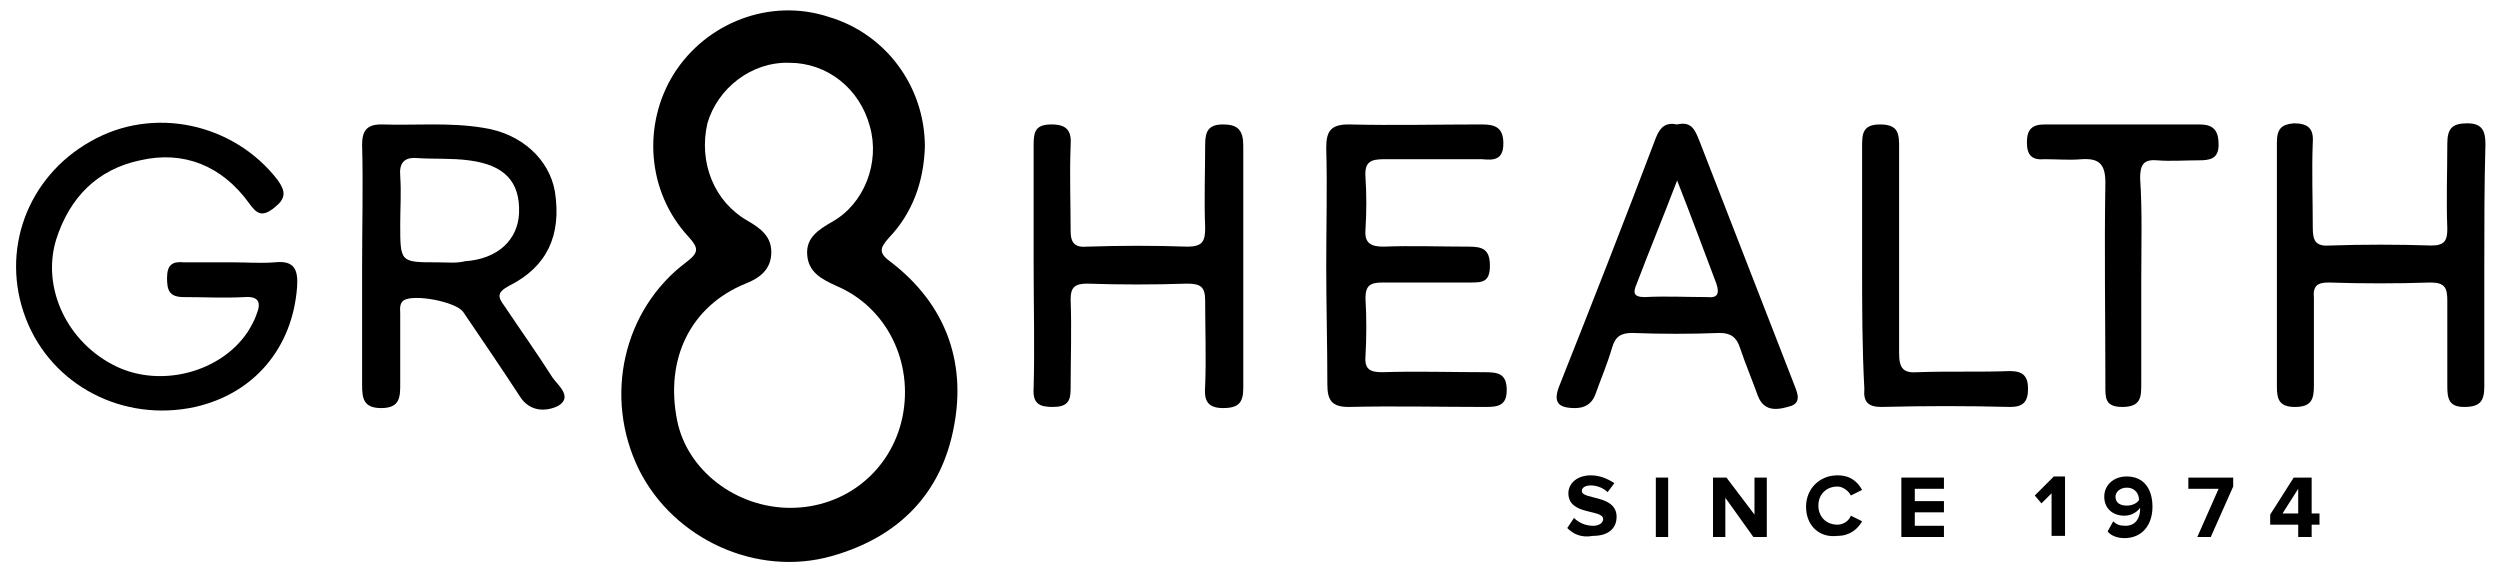<?xml version="1.0" encoding="utf-8"?>
<!-- Generator: Adobe Illustrator 22.1.0, SVG Export Plug-In . SVG Version: 6.00 Build 0)  -->
<svg version="1.1" id="Layer_1" xmlns="http://www.w3.org/2000/svg" xmlns:xlink="http://www.w3.org/1999/xlink" x="0px" y="0px"
	 viewBox="0 0 223 51" style="enable-background:new 0 0 223 51;" xml:space="preserve">
<g>
	<g>
		<path d="M139.8,47.1l0.6-0.9c0.4,0.4,1,0.7,1.7,0.7c0.6,0,0.9-0.3,0.9-0.6c0-0.9-3.1-0.3-3.1-2.3c0-0.9,0.8-1.6,2-1.6
			c0.8,0,1.5,0.3,2.1,0.7l-0.6,0.8c-0.4-0.4-1-0.6-1.5-0.6c-0.5,0-0.8,0.2-0.8,0.5c0,0.8,3.1,0.3,3.1,2.3c0,1-0.7,1.7-2.1,1.7
			C141,48,140.3,47.6,139.8,47.1z"/>
		<path d="M147.7,47.9v-5.3h1.1v5.3H147.7z"/>
		<path d="M156.4,47.9l-2.5-3.5v3.5h-1.1v-5.3h1.2l2.5,3.3v-3.3h1.1v5.3H156.4z"/>
		<path d="M161.1,45.2c0-1.6,1.2-2.8,2.8-2.8c1.2,0,1.8,0.6,2.2,1.3l-1,0.5c-0.2-0.4-0.7-0.8-1.2-0.8c-1,0-1.7,0.7-1.7,1.7
			c0,1,0.7,1.7,1.7,1.7c0.5,0,1-0.3,1.2-0.8l1,0.5c-0.4,0.7-1.1,1.3-2.2,1.3C162.3,48,161.1,46.9,161.1,45.2z"/>
		<path d="M169.6,47.9v-5.3h3.8v1h-2.6v1.1h2.6v1h-2.6v1.2h2.6v1H169.6z"/>
		<path d="M183,47.9V44l-0.9,0.9l-0.6-0.7l1.7-1.7h1v5.3H183z"/>
		<path d="M188,47.4l0.5-0.9c0.3,0.3,0.6,0.4,1.1,0.4c0.9,0,1.3-0.7,1.3-1.5c0,0,0-0.1,0-0.1c-0.3,0.4-0.8,0.7-1.4,0.7
			c-1,0-1.8-0.6-1.8-1.7c0-1,0.8-1.8,2-1.8c1.6,0,2.3,1.2,2.3,2.7c0,1.6-0.9,2.8-2.5,2.8C188.9,48,188.3,47.8,188,47.4z M190.8,44.6
			c0-0.5-0.3-1.1-1.1-1.1c-0.6,0-1,0.4-1,0.8c0,0.6,0.5,0.8,1,0.8C190.2,45.1,190.6,44.9,190.8,44.6z"/>
		<path d="M196,47.9l1.9-4.3h-2.7v-1h4v0.8l-2,4.5H196z"/>
		<path d="M205,47.9v-1.1h-2.5v-0.9l2.1-3.3h1.6v3.2h0.7v1h-0.7v1.1H205z M205,43.6l-1.4,2.2h1.4V43.6z"/>
	</g>
	<path d="M20.8,23.4c1.2,0,2.5,0.1,3.7,0c1.8-0.2,2.1,0.7,2,2.2c-0.4,5.4-3.8,9.5-9.1,10.7C11,37.7,4.6,34.4,2.3,28.4
		c-2.3-6,0.1-12.6,5.8-15.8c5.6-3.2,12.8-1.6,16.7,3.5c0.7,1,0.7,1.6-0.3,2.4c-1.1,0.9-1.6,0.6-2.3-0.4c-2.4-3.3-5.8-4.7-9.7-3.8
		c-3.8,0.8-6.3,3.3-7.5,7.1c-1.3,4.3,1,9.2,5.4,11.3c4,1.9,9.3,0.5,11.7-3.1c0.3-0.5,0.6-1,0.8-1.6c0.4-1,0.2-1.6-1.1-1.5
		c-1.8,0.1-3.6,0-5.4,0c-1.3,0-1.5-0.6-1.5-1.7c0-1.2,0.5-1.5,1.5-1.4C17.8,23.4,19.3,23.4,20.8,23.4z"/>
	<path d="M92.2,23.6c0-3.6,0-7.1,0-10.7c0-1.2,0.2-1.8,1.6-1.8c1.4,0,1.8,0.6,1.7,1.9c-0.1,2.5,0,5.1,0,7.6c0,1.1,0.4,1.5,1.5,1.4
		c3-0.1,6-0.1,8.9,0c1.4,0,1.6-0.5,1.6-1.7c-0.1-2.5,0-4.9,0-7.4c0-1.2,0.3-1.8,1.6-1.8c1.3,0,1.8,0.5,1.8,1.9c0,7.2,0,14.4,0,21.6
		c0,1.3-0.4,1.8-1.8,1.8c-1.5,0-1.7-0.8-1.6-2c0.1-2.5,0-5.1,0-7.6c0-1.2-0.4-1.5-1.6-1.5c-3,0.1-6,0.1-8.9,0
		c-1.1,0-1.5,0.3-1.5,1.4c0.1,2.7,0,5.3,0,8c0,1.1-0.3,1.6-1.6,1.6c-1.2,0-1.8-0.3-1.7-1.7C92.3,31,92.2,27.3,92.2,23.6z"/>
	<path d="M221.6,23.6c0,3.6,0,7.3,0,10.9c0,1.3-0.4,1.8-1.8,1.8c-1.4,0-1.5-0.8-1.5-1.9c0-2.5,0-5.1,0-7.6c0-1.1-0.2-1.6-1.5-1.6
		c-3,0.1-6.1,0.1-9.1,0c-1,0-1.4,0.3-1.3,1.4c0,2.6,0,5.2,0,7.8c0,1.2-0.2,1.9-1.7,1.9c-1.4,0-1.6-0.7-1.6-1.8c0-7.3,0-14.5,0-21.8
		c0-1.2,0.4-1.6,1.5-1.7c1.2,0,1.8,0.4,1.7,1.7c-0.1,2.5,0,5.1,0,7.6c0,1.1,0.2,1.7,1.5,1.6c3-0.1,6.1-0.1,9.1,0
		c1.2,0,1.4-0.5,1.4-1.5c-0.1-2.5,0-5.1,0-7.6c0-1.4,0.5-1.8,1.8-1.8c1.4,0,1.6,0.8,1.6,1.9C221.6,16.5,221.6,20.1,221.6,23.6
		C221.6,23.6,221.6,23.6,221.6,23.6z"/>
	<path d="M118.3,23.7c0-3.5,0.1-7,0-10.5c0-1.5,0.4-2.1,2-2.1c4,0.1,7.9,0,11.9,0c1.2,0,1.9,0.3,1.9,1.7c0,1.5-0.9,1.5-1.9,1.4
		c-2.9,0-5.8,0-8.7,0c-1.2,0-1.8,0.2-1.7,1.6c0.1,1.5,0.1,3.1,0,4.7c-0.1,1.2,0.5,1.5,1.6,1.5c2.5-0.1,5.1,0,7.6,0
		c1.2,0,1.9,0.2,1.9,1.7c0,1.5-0.7,1.5-1.8,1.5c-2.6,0-5.2,0-7.8,0c-1.1,0-1.5,0.3-1.5,1.4c0.1,1.7,0.1,3.5,0,5.2
		c-0.1,1.2,0.5,1.4,1.5,1.4c3-0.1,6.1,0,9.1,0c1.2,0,2,0.1,2,1.6c0,1.4-0.8,1.5-1.9,1.5c-4.1,0-8.2-0.1-12.2,0c-1.5,0-1.9-0.6-1.9-2
		C118.4,30.8,118.3,27.2,118.3,23.7z"/>
	<path d="M191,25.1c0,3,0,6.1,0,9.1c0,1.2,0,2.1-1.7,2.1c-1.6,0-1.5-0.9-1.5-2c0-6-0.1-12,0-18c0-1.6-0.5-2.2-2.1-2.1
		c-1.1,0.1-2.2,0-3.3,0c-1.1,0.1-1.6-0.3-1.6-1.5c0-1.2,0.5-1.6,1.6-1.6c4.6,0,9.2,0,13.8,0c1.2,0,1.7,0.5,1.7,1.8
		c0,1.3-0.8,1.4-1.8,1.4c-1.2,0-2.5,0.1-3.7,0c-1.2-0.1-1.5,0.4-1.5,1.6C191.1,18.9,191,22,191,25.1C191,25.1,191,25.1,191,25.1z"/>
	<path d="M166.1,23.6c0-3.5,0-7,0-10.5c0-1.1,0-2,1.6-2c1.7,0,1.7,0.9,1.7,2.1c0,6.1,0,12.2,0,18.3c0,1.4,0.4,1.8,1.7,1.7
		c2.7-0.1,5.4,0,8.2-0.1c1.2,0,1.6,0.5,1.6,1.6c0,1.2-0.5,1.6-1.6,1.6c-3.8-0.1-7.6-0.1-11.5,0c-1.2,0-1.6-0.5-1.5-1.6
		C166.1,31,166.1,27.3,166.1,23.6z"/>
	<path d="M79.5,23.4c-1.1-0.8-1.1-1.2-0.2-2.2c2.1-2.2,3.1-5,3.2-8.1c0-5.4-3.5-10.1-8.6-11.6C68.7-0.2,63,2,60.1,6.6
		c-2.8,4.5-2.4,10.5,1.3,14.5c0.9,1,1,1.4-0.2,2.3c-5.6,4.2-7.4,12-4.2,18.5c3.1,6.2,10.5,9.6,17.2,7.7c6-1.7,9.8-5.6,10.9-11.6
		C86.2,32.2,84.3,27.1,79.5,23.4z M80.5,37.2c-1,4.8-5.1,8.1-10,8.1c-4.8,0-9.2-3.3-10.1-7.8c-1.1-5.5,1.2-10.2,6.1-12.2
		c1.3-0.5,2.3-1.3,2.3-2.8c0-1.4-0.9-2.1-2.1-2.8c-3-1.7-4.4-5.2-3.6-8.7C64,7.9,67,5.5,70.4,5.6c3.4,0,6.3,2.3,7.2,5.7
		c0.9,3.2-0.5,6.9-3.4,8.5c-1.2,0.7-2.3,1.4-2.2,2.9c0.1,1.6,1.3,2.2,2.6,2.8C79.1,27.4,81.5,32.3,80.5,37.2z"/>
	<path d="M49.3,33.7c-1.4-2.2-2.9-4.3-4.3-6.4c-0.6-0.8-0.7-1.2,0.4-1.8c3.4-1.7,4.7-4.5,4.1-8.4c-0.5-2.9-3-5.2-6.4-5.7
		c-3-0.5-6.1-0.2-9.1-0.3c-1.3,0-1.7,0.6-1.7,1.8c0.1,3.6,0,7.3,0,10.9c0,3.5,0,7,0,10.5c0,1.2,0.1,2.1,1.7,2.1c1.7,0,1.7-1,1.7-2.2
		c0-2.1,0-4.1,0-6.2c0-0.4-0.1-0.9,0.3-1.2c0.9-0.6,4.6,0.1,5.3,1c1.7,2.5,3.4,5,5.1,7.6c0.9,1.4,2.4,1.3,3.4,0.8
		C51.1,35.4,49.8,34.4,49.3,33.7z M39,23.4c-3.3,0-3.3,0-3.3-3.4c0-1.4,0.1-2.8,0-4.3c-0.1-1.1,0.3-1.7,1.5-1.6
		c1.5,0.1,3.1,0,4.6,0.2c3.2,0.4,4.6,1.9,4.5,4.7c-0.1,2.4-1.9,4.1-4.8,4.3C40.7,23.5,39.9,23.4,39,23.4z"/>
	<path d="M160,34.2c-2.8-7.2-5.6-14.4-8.4-21.6c-0.4-1-0.7-1.8-2-1.5c-1-0.2-1.5,0.2-1.9,1.2c-2.8,7.4-5.7,14.8-8.6,22.1
		c-0.6,1.5-0.1,2,1.4,2c0.9,0,1.5-0.4,1.8-1.2c0.5-1.4,1.1-2.8,1.5-4.2c0.3-1,0.8-1.3,1.8-1.3c2.6,0.1,5.2,0.1,7.8,0
		c1,0,1.5,0.4,1.8,1.3c0.5,1.5,1.1,2.9,1.6,4.3c0.6,1.6,2,1.2,3,0.9C160.8,35.8,160.2,34.8,160,34.2z M152.3,26.5
		c-1.9,0-3.7-0.1-5.6,0c-1.1,0-1-0.5-0.7-1.2c1.1-2.9,2.3-5.8,3.6-9.2c1.3,3.3,2.4,6.3,3.5,9.2C153.4,26.2,153.2,26.6,152.3,26.5z"
		/>
</g>
</svg>
